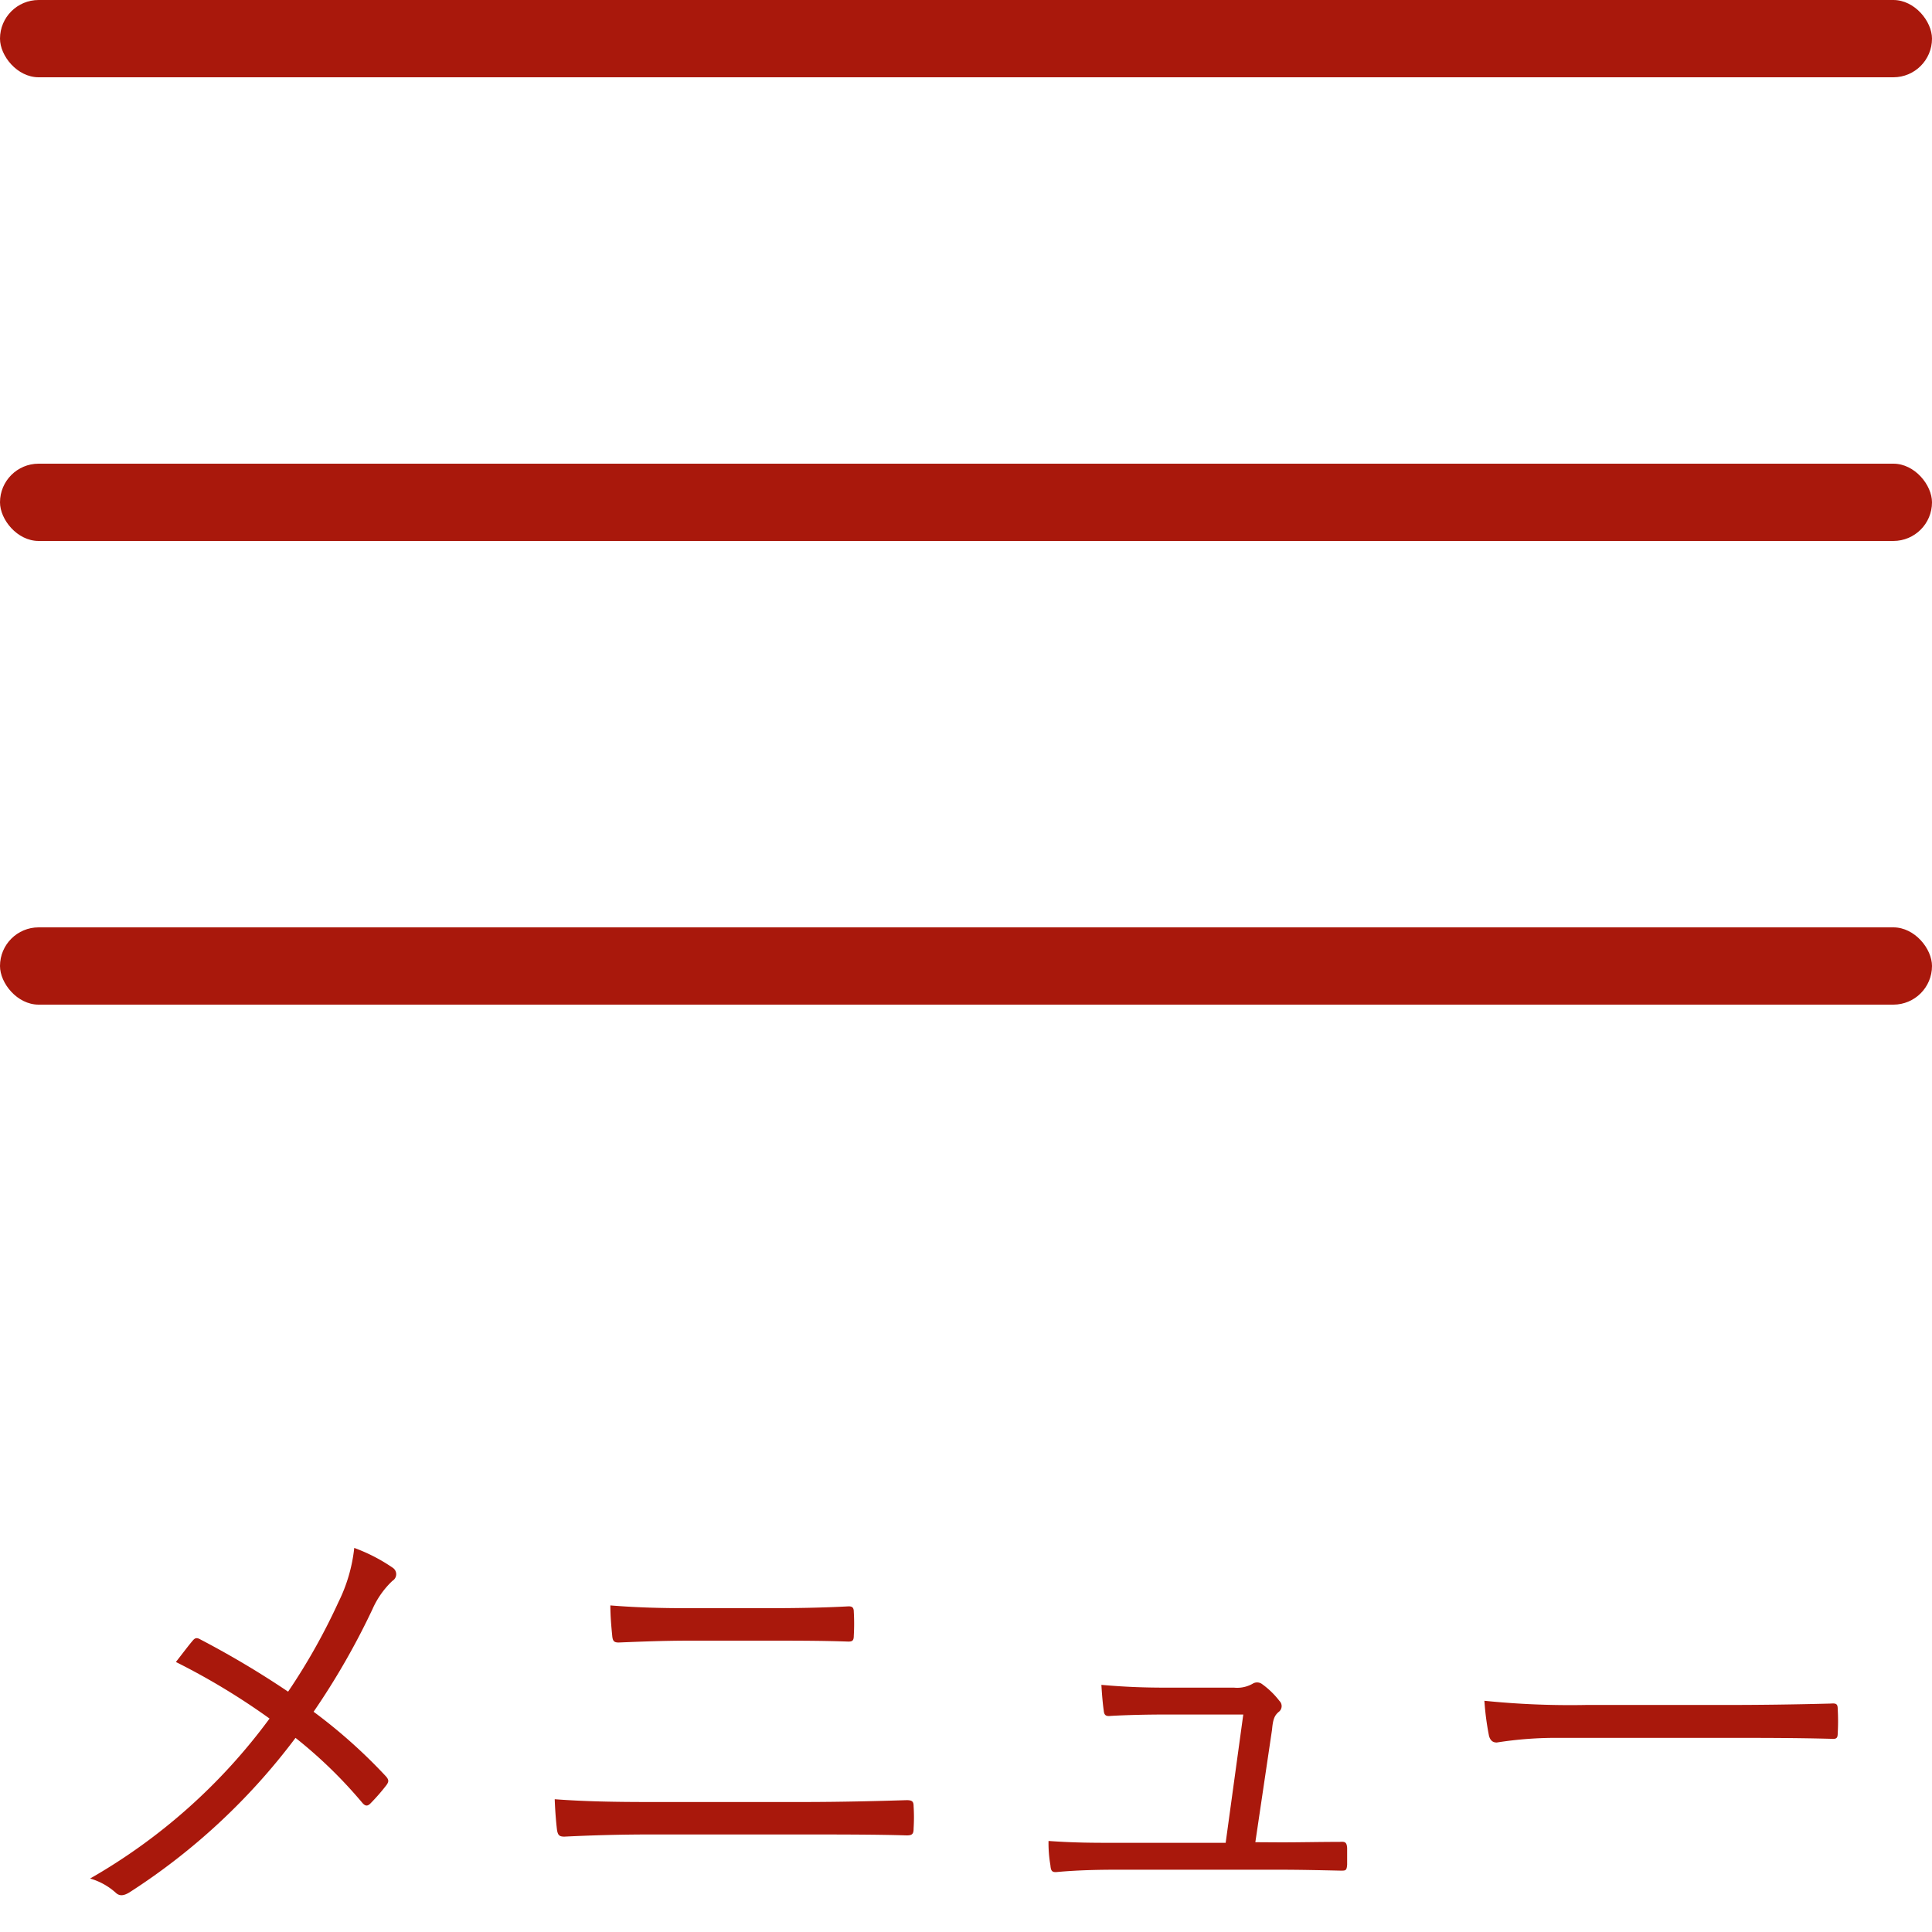 <svg height="50" viewBox="0 0 50 50" width="50" xmlns="http://www.w3.org/2000/svg"><path d="m-17.544-5.22a23.718 23.718 0 0 0 -2.256-1.344c-.084-.048-.132-.06-.192 0-.108.12-.276.348-.456.576a17.794 17.794 0 0 1 2.424 1.464 14.989 14.989 0 0 1 -4.644 4.14 1.692 1.692 0 0 1 .668.372c.108.1.228.06.348-.012a16.526 16.526 0 0 0 4.3-4 11.913 11.913 0 0 1 1.728 1.68c.072.084.132.1.216.012a5.182 5.182 0 0 0 .408-.468c.06-.084.072-.132-.012-.228a13.692 13.692 0 0 0 -1.872-1.672 19.016 19.016 0 0 0 1.524-2.656 2.275 2.275 0 0 1 .516-.732.2.2 0 0 0 .012-.336 4.458 4.458 0 0 0 -1-.516 4.144 4.144 0 0 1 -.408 1.4 16.054 16.054 0 0 1 -1.304 2.32zm12.36-1.32c.732 0 1.464 0 2.136.024.108 0 .144-.024.144-.156a5.207 5.207 0 0 0 0-.612c0-.108-.036-.144-.132-.144-.66.036-1.356.048-2.172.048h-1.932c-.684 0-1.32-.012-2.064-.072 0 .264.024.54.048.78.012.144.048.18.168.18.588-.024 1.188-.048 1.86-.048zm.972 5.016c.888 0 1.908 0 2.676.024.144 0 .18-.036.18-.18a4.612 4.612 0 0 0 0-.576c0-.12-.036-.156-.18-.156-.768.024-1.716.048-2.712.048h-3.912c-.912 0-1.68-.012-2.484-.072.012.324.036.6.06.8.024.132.06.168.192.168.648-.032 1.392-.056 2.232-.056zm11.7.2.432-2.912c.024-.264.06-.36.168-.456a.187.187 0 0 0 .024-.288 2.139 2.139 0 0 0 -.444-.432.216.216 0 0 0 -.252-.012.814.814 0 0 1 -.48.1h-1.752c-.5 0-1.008-.012-1.68-.072.012.216.036.5.06.66.012.132.06.156.18.144.4-.024.948-.036 1.4-.036h2.032l-.456 3.32h-2.868c-.552 0-1.044 0-1.716-.048a3.3 3.3 0 0 0 .048.624c.012.144.036.192.168.18.516-.048 1.056-.06 1.536-.06h4.188c.564 0 1.056.012 1.62.024.132 0 .156 0 .168-.156v-.432c-.012-.144-.048-.168-.192-.156-.516 0-1 .012-1.524.012zm12.3-2.7c.8 0 1.692 0 2.592.024.144.012.18-.012.18-.144a5.412 5.412 0 0 0 0-.624c0-.132-.036-.156-.18-.144-.912.024-1.8.036-2.628.036h-3.684a21.917 21.917 0 0 1 -2.652-.108 7.093 7.093 0 0 0 .12.912c.036.12.1.168.2.168a9.817 9.817 0 0 1 1.62-.12z" fill="#a9180c" transform="translate(25 49)"/><path d="m0 0h50v50h-50z" fill="none"/><g fill="#a9180c"><rect height="2" rx="1" width="50"/><rect height="2" rx="1" width="50" y="12"/><rect height="2" rx="1" width="50" y="24"/></g></svg>